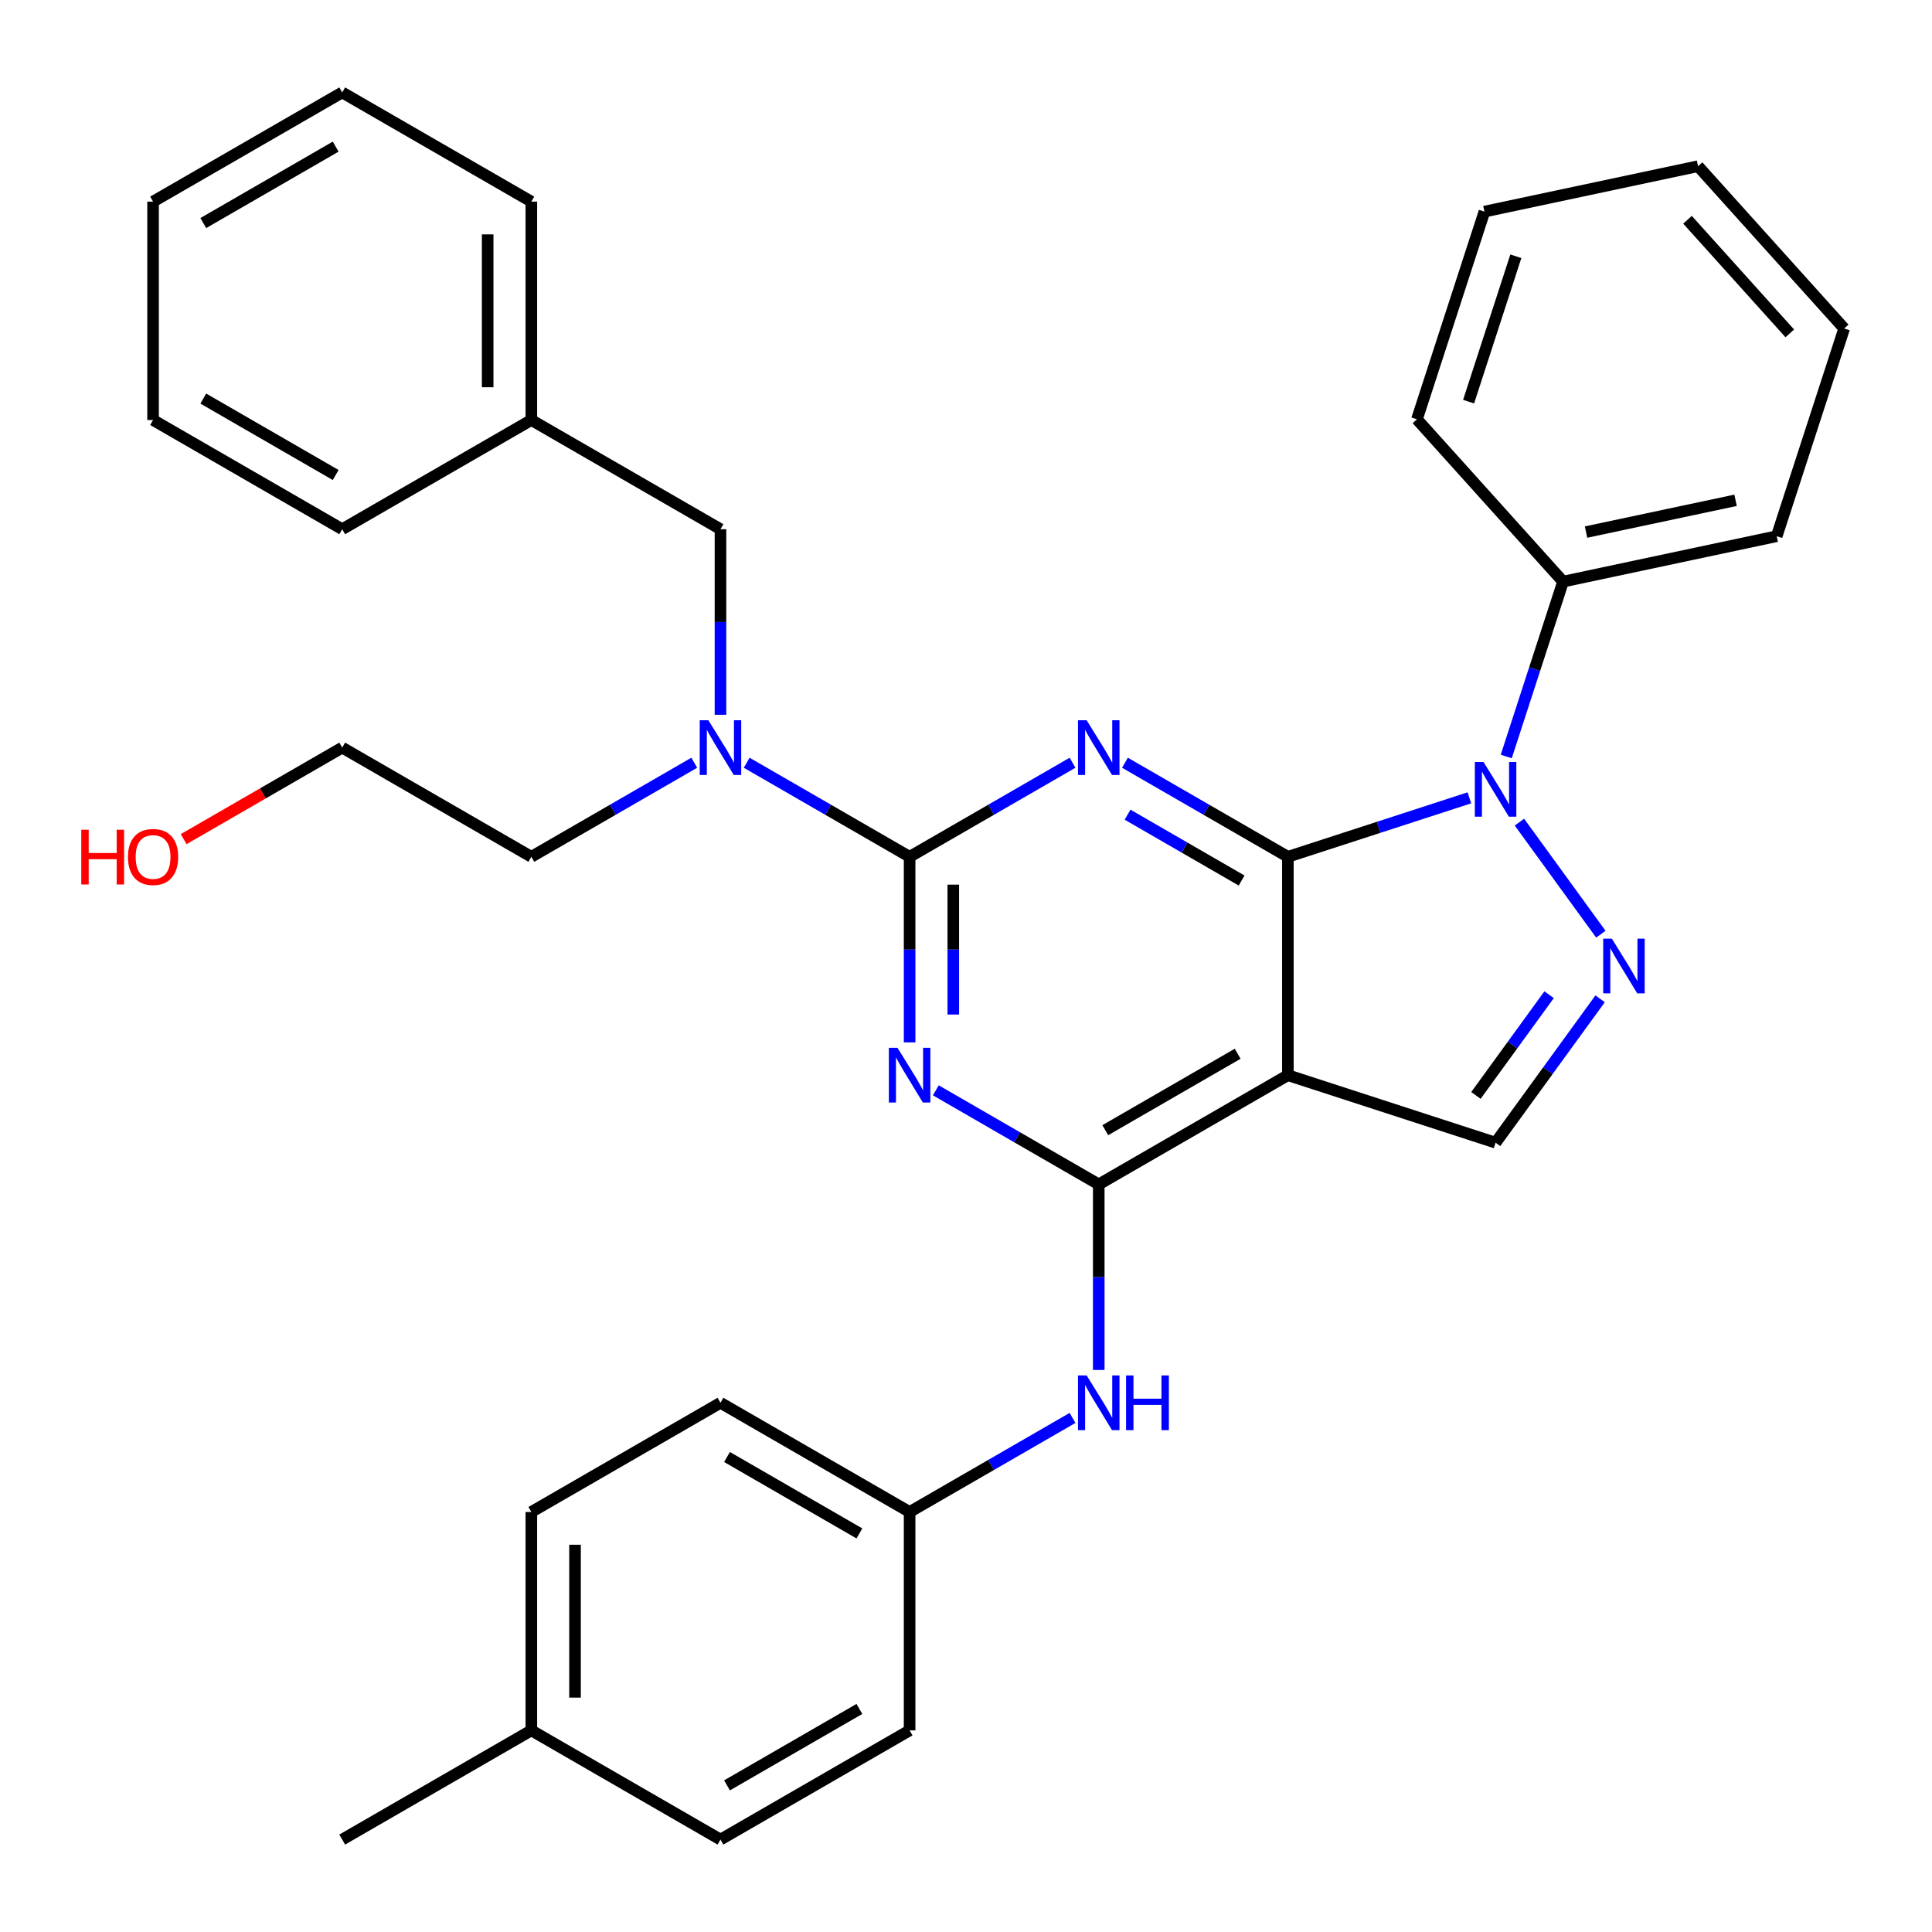 <?xml version='1.0' encoding='iso-8859-1'?>
<svg version='1.1' baseProfile='full'
              xmlns='http://www.w3.org/2000/svg'
                      xmlns:rdkit='http://www.rdkit.org/xml'
                      xmlns:xlink='http://www.w3.org/1999/xlink'
                  xml:space='preserve'
width='1000px' height='1000px' viewBox='0 0 1000 1000'>
<!-- END OF HEADER -->
<rect style='opacity:1.0;fill:#FFFFFF;stroke:none' width='1000' height='1000' x='0' y='0'> </rect>
<path class='bond-0' d='M 666.605,443.48 L 624.44,419.136' style='fill:none;fill-rule:evenodd;stroke:#000000;stroke-width:6px;stroke-linecap:butt;stroke-linejoin:miter;stroke-opacity:1' />
<path class='bond-0' d='M 624.44,419.136 L 582.275,394.792' style='fill:none;fill-rule:evenodd;stroke:#0000FF;stroke-width:6px;stroke-linecap:butt;stroke-linejoin:miter;stroke-opacity:1' />
<path class='bond-0' d='M 642.651,455.756 L 613.136,438.715' style='fill:none;fill-rule:evenodd;stroke:#000000;stroke-width:6px;stroke-linecap:butt;stroke-linejoin:miter;stroke-opacity:1' />
<path class='bond-0' d='M 613.136,438.715 L 583.62,421.674' style='fill:none;fill-rule:evenodd;stroke:#0000FF;stroke-width:6px;stroke-linecap:butt;stroke-linejoin:miter;stroke-opacity:1' />
<path class='bond-3' d='M 666.605,443.48 L 713.576,428.218' style='fill:none;fill-rule:evenodd;stroke:#000000;stroke-width:6px;stroke-linecap:butt;stroke-linejoin:miter;stroke-opacity:1' />
<path class='bond-3' d='M 713.576,428.218 L 760.547,412.956' style='fill:none;fill-rule:evenodd;stroke:#0000FF;stroke-width:6px;stroke-linecap:butt;stroke-linejoin:miter;stroke-opacity:1' />
<path class='bond-4' d='M 666.605,443.48 L 666.605,556.52' style='fill:none;fill-rule:evenodd;stroke:#000000;stroke-width:6px;stroke-linecap:butt;stroke-linejoin:miter;stroke-opacity:1' />
<path class='bond-1' d='M 555.143,394.792 L 512.978,419.136' style='fill:none;fill-rule:evenodd;stroke:#0000FF;stroke-width:6px;stroke-linecap:butt;stroke-linejoin:miter;stroke-opacity:1' />
<path class='bond-1' d='M 512.978,419.136 L 470.813,443.48' style='fill:none;fill-rule:evenodd;stroke:#000000;stroke-width:6px;stroke-linecap:butt;stroke-linejoin:miter;stroke-opacity:1' />
<path class='bond-8' d='M 470.813,443.48 L 428.648,419.136' style='fill:none;fill-rule:evenodd;stroke:#000000;stroke-width:6px;stroke-linecap:butt;stroke-linejoin:miter;stroke-opacity:1' />
<path class='bond-8' d='M 428.648,419.136 L 386.483,394.792' style='fill:none;fill-rule:evenodd;stroke:#0000FF;stroke-width:6px;stroke-linecap:butt;stroke-linejoin:miter;stroke-opacity:1' />
<path class='bond-34' d='M 470.813,443.48 L 470.813,491.507' style='fill:none;fill-rule:evenodd;stroke:#000000;stroke-width:6px;stroke-linecap:butt;stroke-linejoin:miter;stroke-opacity:1' />
<path class='bond-34' d='M 470.813,491.507 L 470.813,539.534' style='fill:none;fill-rule:evenodd;stroke:#0000FF;stroke-width:6px;stroke-linecap:butt;stroke-linejoin:miter;stroke-opacity:1' />
<path class='bond-34' d='M 493.421,457.888 L 493.421,491.507' style='fill:none;fill-rule:evenodd;stroke:#000000;stroke-width:6px;stroke-linecap:butt;stroke-linejoin:miter;stroke-opacity:1' />
<path class='bond-34' d='M 493.421,491.507 L 493.421,525.126' style='fill:none;fill-rule:evenodd;stroke:#0000FF;stroke-width:6px;stroke-linecap:butt;stroke-linejoin:miter;stroke-opacity:1' />
<path class='bond-2' d='M 484.379,564.353 L 526.544,588.696' style='fill:none;fill-rule:evenodd;stroke:#0000FF;stroke-width:6px;stroke-linecap:butt;stroke-linejoin:miter;stroke-opacity:1' />
<path class='bond-2' d='M 526.544,588.696 L 568.709,613.04' style='fill:none;fill-rule:evenodd;stroke:#000000;stroke-width:6px;stroke-linecap:butt;stroke-linejoin:miter;stroke-opacity:1' />
<path class='bond-6' d='M 786.454,425.534 L 828.596,483.539' style='fill:none;fill-rule:evenodd;stroke:#0000FF;stroke-width:6px;stroke-linecap:butt;stroke-linejoin:miter;stroke-opacity:1' />
<path class='bond-10' d='M 779.632,391.562 L 794.338,346.302' style='fill:none;fill-rule:evenodd;stroke:#0000FF;stroke-width:6px;stroke-linecap:butt;stroke-linejoin:miter;stroke-opacity:1' />
<path class='bond-10' d='M 794.338,346.302 L 809.044,301.041' style='fill:none;fill-rule:evenodd;stroke:#000000;stroke-width:6px;stroke-linecap:butt;stroke-linejoin:miter;stroke-opacity:1' />
<path class='bond-5' d='M 666.605,556.52 L 568.709,613.04' style='fill:none;fill-rule:evenodd;stroke:#000000;stroke-width:6px;stroke-linecap:butt;stroke-linejoin:miter;stroke-opacity:1' />
<path class='bond-5' d='M 640.616,545.419 L 572.089,584.983' style='fill:none;fill-rule:evenodd;stroke:#000000;stroke-width:6px;stroke-linecap:butt;stroke-linejoin:miter;stroke-opacity:1' />
<path class='bond-7' d='M 666.605,556.52 L 774.113,591.452' style='fill:none;fill-rule:evenodd;stroke:#000000;stroke-width:6px;stroke-linecap:butt;stroke-linejoin:miter;stroke-opacity:1' />
<path class='bond-9' d='M 568.709,613.04 L 568.709,661.067' style='fill:none;fill-rule:evenodd;stroke:#000000;stroke-width:6px;stroke-linecap:butt;stroke-linejoin:miter;stroke-opacity:1' />
<path class='bond-9' d='M 568.709,661.067 L 568.709,709.095' style='fill:none;fill-rule:evenodd;stroke:#0000FF;stroke-width:6px;stroke-linecap:butt;stroke-linejoin:miter;stroke-opacity:1' />
<path class='bond-33' d='M 828.215,516.986 L 801.164,554.219' style='fill:none;fill-rule:evenodd;stroke:#0000FF;stroke-width:6px;stroke-linecap:butt;stroke-linejoin:miter;stroke-opacity:1' />
<path class='bond-33' d='M 801.164,554.219 L 774.113,591.452' style='fill:none;fill-rule:evenodd;stroke:#000000;stroke-width:6px;stroke-linecap:butt;stroke-linejoin:miter;stroke-opacity:1' />
<path class='bond-33' d='M 801.809,514.867 L 782.873,540.93' style='fill:none;fill-rule:evenodd;stroke:#0000FF;stroke-width:6px;stroke-linecap:butt;stroke-linejoin:miter;stroke-opacity:1' />
<path class='bond-33' d='M 782.873,540.93 L 763.938,566.993' style='fill:none;fill-rule:evenodd;stroke:#000000;stroke-width:6px;stroke-linecap:butt;stroke-linejoin:miter;stroke-opacity:1' />
<path class='bond-11' d='M 372.917,369.974 L 372.917,321.946' style='fill:none;fill-rule:evenodd;stroke:#0000FF;stroke-width:6px;stroke-linecap:butt;stroke-linejoin:miter;stroke-opacity:1' />
<path class='bond-11' d='M 372.917,321.946 L 372.917,273.919' style='fill:none;fill-rule:evenodd;stroke:#000000;stroke-width:6px;stroke-linecap:butt;stroke-linejoin:miter;stroke-opacity:1' />
<path class='bond-19' d='M 359.351,394.792 L 317.187,419.136' style='fill:none;fill-rule:evenodd;stroke:#0000FF;stroke-width:6px;stroke-linecap:butt;stroke-linejoin:miter;stroke-opacity:1' />
<path class='bond-19' d='M 317.187,419.136 L 275.022,443.48' style='fill:none;fill-rule:evenodd;stroke:#000000;stroke-width:6px;stroke-linecap:butt;stroke-linejoin:miter;stroke-opacity:1' />
<path class='bond-12' d='M 555.143,733.913 L 512.978,758.257' style='fill:none;fill-rule:evenodd;stroke:#0000FF;stroke-width:6px;stroke-linecap:butt;stroke-linejoin:miter;stroke-opacity:1' />
<path class='bond-12' d='M 512.978,758.257 L 470.813,782.601' style='fill:none;fill-rule:evenodd;stroke:#000000;stroke-width:6px;stroke-linecap:butt;stroke-linejoin:miter;stroke-opacity:1' />
<path class='bond-21' d='M 809.044,301.041 L 919.614,277.538' style='fill:none;fill-rule:evenodd;stroke:#000000;stroke-width:6px;stroke-linecap:butt;stroke-linejoin:miter;stroke-opacity:1' />
<path class='bond-21' d='M 820.929,275.401 L 898.328,258.95' style='fill:none;fill-rule:evenodd;stroke:#000000;stroke-width:6px;stroke-linecap:butt;stroke-linejoin:miter;stroke-opacity:1' />
<path class='bond-22' d='M 809.044,301.041 L 733.405,217.035' style='fill:none;fill-rule:evenodd;stroke:#000000;stroke-width:6px;stroke-linecap:butt;stroke-linejoin:miter;stroke-opacity:1' />
<path class='bond-13' d='M 372.917,273.919 L 275.022,217.399' style='fill:none;fill-rule:evenodd;stroke:#000000;stroke-width:6px;stroke-linecap:butt;stroke-linejoin:miter;stroke-opacity:1' />
<path class='bond-15' d='M 470.813,782.601 L 470.813,895.641' style='fill:none;fill-rule:evenodd;stroke:#000000;stroke-width:6px;stroke-linecap:butt;stroke-linejoin:miter;stroke-opacity:1' />
<path class='bond-16' d='M 470.813,782.601 L 372.917,726.081' style='fill:none;fill-rule:evenodd;stroke:#000000;stroke-width:6px;stroke-linecap:butt;stroke-linejoin:miter;stroke-opacity:1' />
<path class='bond-16' d='M 444.825,793.702 L 376.298,754.138' style='fill:none;fill-rule:evenodd;stroke:#000000;stroke-width:6px;stroke-linecap:butt;stroke-linejoin:miter;stroke-opacity:1' />
<path class='bond-25' d='M 275.022,217.399 L 275.022,104.359' style='fill:none;fill-rule:evenodd;stroke:#000000;stroke-width:6px;stroke-linecap:butt;stroke-linejoin:miter;stroke-opacity:1' />
<path class='bond-25' d='M 252.414,200.443 L 252.414,121.315' style='fill:none;fill-rule:evenodd;stroke:#000000;stroke-width:6px;stroke-linecap:butt;stroke-linejoin:miter;stroke-opacity:1' />
<path class='bond-26' d='M 275.022,217.399 L 177.126,273.919' style='fill:none;fill-rule:evenodd;stroke:#000000;stroke-width:6px;stroke-linecap:butt;stroke-linejoin:miter;stroke-opacity:1' />
<path class='bond-14' d='M 275.022,895.641 L 275.022,782.601' style='fill:none;fill-rule:evenodd;stroke:#000000;stroke-width:6px;stroke-linecap:butt;stroke-linejoin:miter;stroke-opacity:1' />
<path class='bond-14' d='M 297.63,878.685 L 297.63,799.557' style='fill:none;fill-rule:evenodd;stroke:#000000;stroke-width:6px;stroke-linecap:butt;stroke-linejoin:miter;stroke-opacity:1' />
<path class='bond-24' d='M 275.022,895.641 L 177.126,952.161' style='fill:none;fill-rule:evenodd;stroke:#000000;stroke-width:6px;stroke-linecap:butt;stroke-linejoin:miter;stroke-opacity:1' />
<path class='bond-36' d='M 275.022,895.641 L 372.917,952.161' style='fill:none;fill-rule:evenodd;stroke:#000000;stroke-width:6px;stroke-linecap:butt;stroke-linejoin:miter;stroke-opacity:1' />
<path class='bond-18' d='M 470.813,895.641 L 372.917,952.161' style='fill:none;fill-rule:evenodd;stroke:#000000;stroke-width:6px;stroke-linecap:butt;stroke-linejoin:miter;stroke-opacity:1' />
<path class='bond-18' d='M 444.825,884.54 L 376.298,924.104' style='fill:none;fill-rule:evenodd;stroke:#000000;stroke-width:6px;stroke-linecap:butt;stroke-linejoin:miter;stroke-opacity:1' />
<path class='bond-17' d='M 372.917,726.081 L 275.022,782.601' style='fill:none;fill-rule:evenodd;stroke:#000000;stroke-width:6px;stroke-linecap:butt;stroke-linejoin:miter;stroke-opacity:1' />
<path class='bond-23' d='M 275.022,443.48 L 177.126,386.96' style='fill:none;fill-rule:evenodd;stroke:#000000;stroke-width:6px;stroke-linecap:butt;stroke-linejoin:miter;stroke-opacity:1' />
<path class='bond-20' d='M 95.056,434.343 L 136.091,410.651' style='fill:none;fill-rule:evenodd;stroke:#FF0000;stroke-width:6px;stroke-linecap:butt;stroke-linejoin:miter;stroke-opacity:1' />
<path class='bond-20' d='M 136.091,410.651 L 177.126,386.96' style='fill:none;fill-rule:evenodd;stroke:#000000;stroke-width:6px;stroke-linecap:butt;stroke-linejoin:miter;stroke-opacity:1' />
<path class='bond-28' d='M 919.614,277.538 L 954.545,170.031' style='fill:none;fill-rule:evenodd;stroke:#000000;stroke-width:6px;stroke-linecap:butt;stroke-linejoin:miter;stroke-opacity:1' />
<path class='bond-27' d='M 733.405,217.035 L 768.337,109.528' style='fill:none;fill-rule:evenodd;stroke:#000000;stroke-width:6px;stroke-linecap:butt;stroke-linejoin:miter;stroke-opacity:1' />
<path class='bond-27' d='M 760.146,207.895 L 784.598,132.64' style='fill:none;fill-rule:evenodd;stroke:#000000;stroke-width:6px;stroke-linecap:butt;stroke-linejoin:miter;stroke-opacity:1' />
<path class='bond-30' d='M 275.022,104.359 L 177.126,47.839' style='fill:none;fill-rule:evenodd;stroke:#000000;stroke-width:6px;stroke-linecap:butt;stroke-linejoin:miter;stroke-opacity:1' />
<path class='bond-29' d='M 177.126,273.919 L 79.23,217.399' style='fill:none;fill-rule:evenodd;stroke:#000000;stroke-width:6px;stroke-linecap:butt;stroke-linejoin:miter;stroke-opacity:1' />
<path class='bond-29' d='M 173.745,245.862 L 105.218,206.298' style='fill:none;fill-rule:evenodd;stroke:#000000;stroke-width:6px;stroke-linecap:butt;stroke-linejoin:miter;stroke-opacity:1' />
<path class='bond-32' d='M 768.337,109.528 L 878.907,86.025' style='fill:none;fill-rule:evenodd;stroke:#000000;stroke-width:6px;stroke-linecap:butt;stroke-linejoin:miter;stroke-opacity:1' />
<path class='bond-35' d='M 954.545,170.031 L 878.907,86.025' style='fill:none;fill-rule:evenodd;stroke:#000000;stroke-width:6px;stroke-linecap:butt;stroke-linejoin:miter;stroke-opacity:1' />
<path class='bond-35' d='M 926.399,172.558 L 873.451,113.754' style='fill:none;fill-rule:evenodd;stroke:#000000;stroke-width:6px;stroke-linecap:butt;stroke-linejoin:miter;stroke-opacity:1' />
<path class='bond-31' d='M 79.23,217.399 L 79.23,104.359' style='fill:none;fill-rule:evenodd;stroke:#000000;stroke-width:6px;stroke-linecap:butt;stroke-linejoin:miter;stroke-opacity:1' />
<path class='bond-37' d='M 177.126,47.839 L 79.23,104.359' style='fill:none;fill-rule:evenodd;stroke:#000000;stroke-width:6px;stroke-linecap:butt;stroke-linejoin:miter;stroke-opacity:1' />
<path class='bond-37' d='M 173.745,75.896 L 105.218,115.46' style='fill:none;fill-rule:evenodd;stroke:#000000;stroke-width:6px;stroke-linecap:butt;stroke-linejoin:miter;stroke-opacity:1' />
<path  class='atom-1' d='M 562.449 372.8
L 571.729 387.8
Q 572.649 389.28, 574.129 391.96
Q 575.609 394.64, 575.689 394.8
L 575.689 372.8
L 579.449 372.8
L 579.449 401.12
L 575.569 401.12
L 565.609 384.72
Q 564.449 382.8, 563.209 380.6
Q 562.009 378.4, 561.649 377.72
L 561.649 401.12
L 557.969 401.12
L 557.969 372.8
L 562.449 372.8
' fill='#0000FF'/>
<path  class='atom-3' d='M 464.553 542.36
L 473.833 557.36
Q 474.753 558.84, 476.233 561.52
Q 477.713 564.2, 477.793 564.36
L 477.793 542.36
L 481.553 542.36
L 481.553 570.68
L 477.673 570.68
L 467.713 554.28
Q 466.553 552.36, 465.313 550.16
Q 464.113 547.96, 463.753 547.28
L 463.753 570.68
L 460.073 570.68
L 460.073 542.36
L 464.553 542.36
' fill='#0000FF'/>
<path  class='atom-4' d='M 767.853 394.388
L 777.133 409.388
Q 778.053 410.868, 779.533 413.548
Q 781.013 416.228, 781.093 416.388
L 781.093 394.388
L 784.853 394.388
L 784.853 422.708
L 780.973 422.708
L 771.013 406.308
Q 769.853 404.388, 768.613 402.188
Q 767.413 399.988, 767.053 399.308
L 767.053 422.708
L 763.373 422.708
L 763.373 394.388
L 767.853 394.388
' fill='#0000FF'/>
<path  class='atom-7' d='M 834.296 485.84
L 843.576 500.84
Q 844.496 502.32, 845.976 505
Q 847.456 507.68, 847.536 507.84
L 847.536 485.84
L 851.296 485.84
L 851.296 514.16
L 847.416 514.16
L 837.456 497.76
Q 836.296 495.84, 835.056 493.64
Q 833.856 491.44, 833.496 490.76
L 833.496 514.16
L 829.816 514.16
L 829.816 485.84
L 834.296 485.84
' fill='#0000FF'/>
<path  class='atom-9' d='M 366.657 372.8
L 375.937 387.8
Q 376.857 389.28, 378.337 391.96
Q 379.817 394.64, 379.897 394.8
L 379.897 372.8
L 383.657 372.8
L 383.657 401.12
L 379.777 401.12
L 369.817 384.72
Q 368.657 382.8, 367.417 380.6
Q 366.217 378.4, 365.857 377.72
L 365.857 401.12
L 362.177 401.12
L 362.177 372.8
L 366.657 372.8
' fill='#0000FF'/>
<path  class='atom-10' d='M 562.449 711.921
L 571.729 726.921
Q 572.649 728.401, 574.129 731.081
Q 575.609 733.761, 575.689 733.921
L 575.689 711.921
L 579.449 711.921
L 579.449 740.241
L 575.569 740.241
L 565.609 723.841
Q 564.449 721.921, 563.209 719.721
Q 562.009 717.521, 561.649 716.841
L 561.649 740.241
L 557.969 740.241
L 557.969 711.921
L 562.449 711.921
' fill='#0000FF'/>
<path  class='atom-10' d='M 582.849 711.921
L 586.689 711.921
L 586.689 723.961
L 601.169 723.961
L 601.169 711.921
L 605.009 711.921
L 605.009 740.241
L 601.169 740.241
L 601.169 727.161
L 586.689 727.161
L 586.689 740.241
L 582.849 740.241
L 582.849 711.921
' fill='#0000FF'/>
<path  class='atom-21' d='M 42.07 429.48
L 45.91 429.48
L 45.91 441.52
L 60.39 441.52
L 60.39 429.48
L 64.23 429.48
L 64.23 457.8
L 60.39 457.8
L 60.39 444.72
L 45.91 444.72
L 45.91 457.8
L 42.07 457.8
L 42.07 429.48
' fill='#FF0000'/>
<path  class='atom-21' d='M 66.23 443.56
Q 66.23 436.76, 69.59 432.96
Q 72.95 429.16, 79.23 429.16
Q 85.51 429.16, 88.87 432.96
Q 92.23 436.76, 92.23 443.56
Q 92.23 450.44, 88.83 454.36
Q 85.43 458.24, 79.23 458.24
Q 72.99 458.24, 69.59 454.36
Q 66.23 450.48, 66.23 443.56
M 79.23 455.04
Q 83.55 455.04, 85.87 452.16
Q 88.23 449.24, 88.23 443.56
Q 88.23 438, 85.87 435.2
Q 83.55 432.36, 79.23 432.36
Q 74.91 432.36, 72.55 435.16
Q 70.23 437.96, 70.23 443.56
Q 70.23 449.28, 72.55 452.16
Q 74.91 455.04, 79.23 455.04
' fill='#FF0000'/>
</svg>
